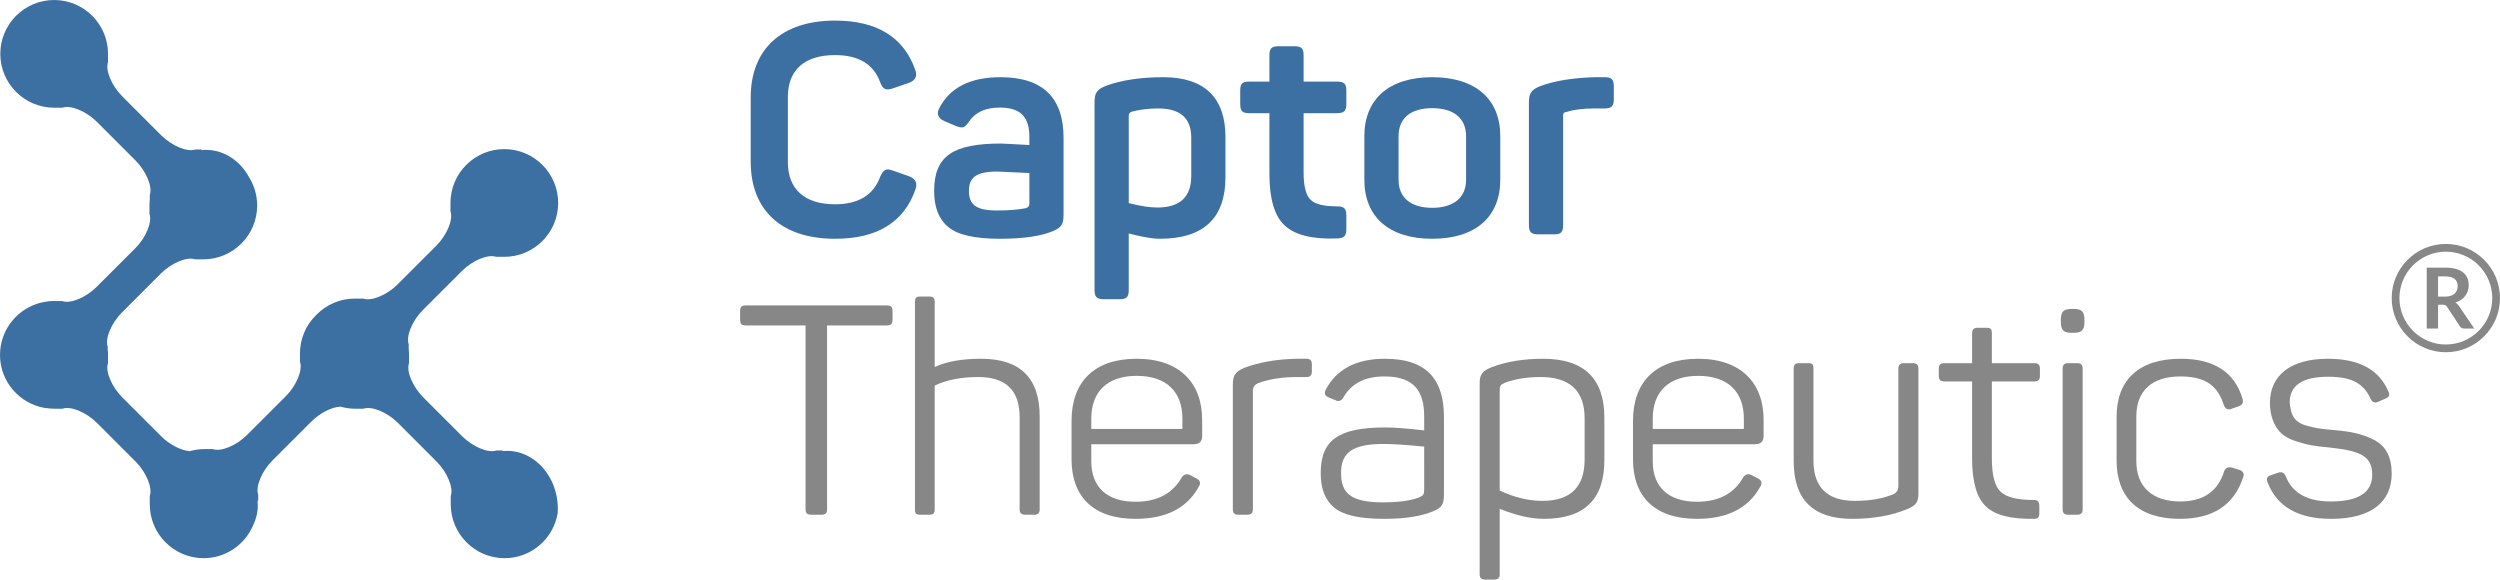 <?xml version="1.0" encoding="utf-8"?>
<!-- Generator: Adobe Illustrator 16.0.0, SVG Export Plug-In . SVG Version: 6.00 Build 0)  -->
<!DOCTYPE svg PUBLIC "-//W3C//DTD SVG 1.1//EN" "http://www.w3.org/Graphics/SVG/1.1/DTD/svg11.dtd">
<svg version="1.1" id="Warstwa_1" xmlns="http://www.w3.org/2000/svg" xmlns:xlink="http://www.w3.org/1999/xlink" x="0px" y="0px"
	 width="691.683px" height="160.357px" viewBox="0 0 691.683 160.357" enable-background="new 0 0 691.683 160.357"
	 xml:space="preserve">
<g>
	<path fill="#3C70A2" d="M140.257,124.738c-0.413,0-0.82,0.03-1.224,0.071c0.002-0.061,0.002-0.12,0.003-0.177h-1.699
		c-2.249,0.795-6.525-0.997-9.501-3.963l-10.708-10.711c-2.978-2.978-4.762-7.251-3.961-9.501v-2.283
		c0-0.548-0.034-1.087-0.092-1.62v-1.323c-0.793-2.249,0.996-6.527,3.962-9.502l10.713-10.707c2.977-2.978,7.247-4.763,9.5-3.963
		h2.281c8.217,0,14.9-6.689,14.9-14.899c0-8.223-6.683-14.906-14.9-14.906c-8.216,0-14.901,6.683-14.901,14.9v2.306
		c0.811,2.267-0.957,6.56-3.94,9.544l-10.673,10.666c-2.971,2.979-7.271,4.751-9.535,3.938h-2.306
		c-4.178,0-7.955,1.735-10.663,4.516c-2.784,2.708-4.522,6.487-4.522,10.669v2.306c0.81,2.268-0.955,6.561-3.939,9.545
		l-10.675,10.667c-2.969,2.977-7.272,4.75-9.533,3.937h-2.308c-1.389,0-2.729,0.205-4.005,0.563c-2.344-0.13-5.578-1.754-7.972-4.14
		l-10.709-10.711c-2.977-2.978-4.762-7.251-3.963-9.501v-2.283c0-0.542-0.033-1.077-0.09-1.604v-0.645
		c-0.794-2.25,0.996-6.527,3.962-9.501l10.713-10.709c2.977-2.977,7.247-4.761,9.499-3.964h2.282c8.217,0,14.9-6.687,14.9-14.898
		c0-2.821-0.801-5.451-2.167-7.702c-2.477-4.606-6.921-7.69-12.007-7.69c-0.414,0-0.82,0.03-1.223,0.07c0-0.058,0-0.118,0.001-0.175
		h-1.7c-2.247,0.792-6.524-0.997-9.499-3.964L33.851,26.68c-2.977-2.976-4.762-7.246-3.963-9.499v-2.28
		C29.888,6.683,23.202,0,14.99,0C6.766,0,0.084,6.683,0.084,14.901c0,8.213,6.681,14.901,14.9,14.901h2.304
		c2.268-0.811,6.56,0.956,9.546,3.938l10.667,10.674c2.978,2.971,4.748,7.272,3.934,9.534v1.332c-0.054,0.516-0.084,1.04-0.084,1.57
		v2.304c0.814,2.269-0.955,6.562-3.938,9.545L26.739,79.365c-2.969,2.977-7.272,4.75-9.535,3.935h-1.81
		c-0.136-0.004-0.268-0.021-0.405-0.021c-1.053,0-2.08,0.113-3.072,0.321C5.127,84.986,0,91.009,0,98.203
		c0,7.377,5.397,13.503,12.442,14.68c0.11,0.008,0.222,0.008,0.332,0.015c0.723,0.108,1.458,0.183,2.21,0.183h2.304
		c2.268-0.812,6.56,0.954,9.546,3.938l10.667,10.672c2.978,2.972,4.748,7.271,3.934,9.534v2.308c0,8.215,6.687,14.899,14.901,14.899
		c6.139,0,11.397-3.738,13.674-9.05c0.847-1.715,1.321-3.604,1.321-5.591c0-0.412-0.03-0.821-0.071-1.222h0.177v-1.702
		c-0.793-2.246,0.995-6.522,3.963-9.501l10.71-10.704c2.451-2.452,5.777-4.089,8.132-4.147c1.28,0.359,2.624,0.565,4.017,0.565
		h2.305c2.269-0.812,6.561,0.954,9.546,3.938l10.667,10.672c2.977,2.972,4.749,7.271,3.934,9.534v2.308
		c0,8.215,6.688,14.899,14.901,14.899c7.383,0,13.505-5.395,14.682-12.443c0.024-0.394,0.053-0.785,0.053-1.185
		C154.348,131.933,148.04,124.738,140.257,124.738z"/>
	<path fill="#878787" d="M245.308,84.494c1.223,0,1.632,0.407,1.632,1.631v2.283c0,1.225-0.409,1.631-1.632,1.631H228.83v50.74
		c0,1.224-0.408,1.633-1.631,1.633h-2.692c-1.223,0-1.632-0.409-1.632-1.633v-50.74h-16.478c-1.223,0-1.632-0.406-1.632-1.631
		v-2.283c0-1.224,0.409-1.631,1.632-1.631H245.308z"/>
	<path fill="#878787" d="M257.143,82.046c1.06,0,1.468,0.409,1.468,1.468v18.028c3.344-1.549,7.668-2.283,12.807-2.283
		c10.85,0,16.234,5.301,16.234,15.988v25.695c0,0.979-0.489,1.47-1.469,1.47h-2.61c-0.978,0-1.468-0.491-1.468-1.47V115.41
		c0-7.424-3.835-11.093-11.421-11.093c-4.895,0-8.892,0.814-12.073,2.364v34.261c0,1.061-0.408,1.47-1.468,1.47h-2.529
		c-1.224,0-1.469-0.409-1.469-1.47V83.514c0-1.059,0.245-1.468,1.469-1.468H257.143z"/>
	<path fill="#878787" d="M296.466,116.472c0-10.851,6.282-17.213,18.028-17.213c11.829,0,18.11,6.688,18.11,16.886v4.485
		c0,1.552-0.815,2.286-2.448,2.286h-28.224v4.729c0,7.098,4.323,11.177,12.236,11.177c6.036,0,10.278-2.285,12.807-6.771
		c0.652-0.897,1.468-1.059,2.366-0.571l1.713,0.897c1.061,0.572,1.224,1.307,0.57,2.366c-3.262,5.873-9.054,8.809-17.456,8.809
		c-11.829,0-17.702-6.28-17.702-16.478V116.472z M327.138,115.818c0-7.423-4.405-11.828-12.644-11.828
		c-8.156,0-12.562,4.405-12.562,11.828v2.854h25.206V115.818z"/>
	<path fill="#878787" d="M361.488,99.259c0.979,0,1.468,0.489,1.468,1.468v2.12c0,0.979-0.489,1.47-1.468,1.47h-2.691
		c-4.08,0-7.669,0.569-10.768,1.713c-0.898,0.407-1.388,1.06-1.388,2.12v32.793c0,0.979-0.489,1.47-1.468,1.47h-2.611
		c-0.979,0-1.468-0.491-1.468-1.47v-34.587c0-2.53,0.734-3.509,3.101-4.57c4.16-1.548,9.055-2.444,14.765-2.526H361.488z"/>
	<path fill="#878787" d="M383.188,99.259c12.074,0,16.316,6.279,16.316,16.151v21.372c0,2.855-0.654,3.671-2.938,4.651
		c-3.264,1.385-7.749,2.118-13.542,2.118c-6.769,0-11.337-0.979-13.866-3.099c-2.528-2.04-3.753-5.221-3.753-9.544
		c0-9.219,4.978-12.645,17.947-12.645c2.201,0,5.79,0.246,10.686,0.816v-3.754c0-7.097-2.772-11.176-11.014-11.176
		c-5.384,0-9.217,1.959-11.42,5.957c-0.569,0.813-1.305,1.06-2.039,0.652l-1.957-0.817c-1.062-0.408-1.305-1.061-0.815-2.12
		C369.811,102.113,375.276,99.259,383.188,99.259 M394.039,123.568c-4.896-0.491-8.647-0.734-11.257-0.734
		c-8.565,0-11.746,2.365-11.746,7.993c0,5.549,2.528,8.158,11.583,8.158c4.159,0,7.423-0.409,9.869-1.305
		c1.307-0.572,1.551-0.817,1.551-2.366V123.568z"/>
	<path fill="#878787" d="M426.92,99.259c11.339,0,16.967,5.466,16.967,16.314v11.746c0,10.849-5.547,16.232-16.724,16.232
		c-3.507,0-7.587-0.896-12.235-2.772v18.11c0,0.979-0.489,1.468-1.468,1.468h-2.611c-0.979,0-1.468-0.489-1.468-1.468V106.19
		c0-2.609,0.652-3.505,3.264-4.566C416.641,100.074,421.372,99.259,426.92,99.259 M438.422,115.736
		c0-7.587-4.079-11.42-12.154-11.42c-3.671,0-6.935,0.489-9.79,1.548c-1.387,0.572-1.55,0.898-1.55,2.205v27.652
		c3.996,1.876,7.912,2.854,11.828,2.854c7.75,0,11.666-3.833,11.666-11.42V115.736z"/>
	<path fill="#878787" d="M451.805,116.472c0-10.851,6.282-17.213,18.027-17.213c11.829,0,18.111,6.688,18.111,16.886v4.485
		c0,1.552-0.818,2.286-2.448,2.286h-28.224v4.729c0,7.098,4.322,11.177,12.235,11.177c6.036,0,10.278-2.285,12.807-6.771
		c0.652-0.897,1.468-1.059,2.366-0.571l1.713,0.897c1.062,0.572,1.225,1.307,0.57,2.366c-3.262,5.873-9.055,8.809-17.456,8.809
		c-11.829,0-17.702-6.28-17.702-16.478V116.472z M482.477,115.818c0-7.423-4.405-11.828-12.645-11.828
		c-8.155,0-12.561,4.405-12.561,11.828v2.854h25.205V115.818z"/>
	<path fill="#878787" d="M529.307,100.48c0.979,0,1.468,0.491,1.468,1.47v34.426c0,2.526-0.571,3.425-3.101,4.483
		c-4.323,1.796-9.461,2.692-15.254,2.692c-10.768,0-16.151-5.302-16.151-15.906V101.95c0-1.061,0.408-1.47,1.468-1.47h2.528
		c1.225,0,1.47,0.409,1.47,1.47v25.45c0,7.423,3.834,11.176,11.42,11.176c4.078,0,7.587-0.569,10.605-1.794
		c0.979-0.406,1.468-1.224,1.468-2.285V101.95c0-0.979,0.489-1.47,1.468-1.47H529.307z"/>
	<path fill="#878787" d="M549.623,90.691c1.225,0,1.468,0.409,1.468,1.47v8.319h11.829c0.979,0,1.468,0.491,1.468,1.47v2.12
		c0,0.98-0.489,1.468-1.468,1.468h-11.829v21.21c0,4.731,0.817,7.832,2.448,9.302c1.551,1.548,4.648,2.283,9.218,2.283
		c0.979,0,1.468,0.489,1.468,1.548v2.206c0,1.058-0.407,1.465-1.468,1.465c-6.362,0.082-10.768-0.979-13.297-3.424
		c-2.528-2.367-3.833-6.771-3.833-13.215v-21.375h-7.75c-0.979,0-1.468-0.487-1.468-1.468v-2.12c0-0.979,0.489-1.47,1.468-1.47h7.75
		v-8.319c0-0.979,0.489-1.47,1.468-1.47H549.623z"/>
	<path fill="#878787" d="M573.69,85.473c2.286,0,3.019,0.733,3.019,3.019v0.569c0,2.283-0.732,3.019-3.019,3.019h-0.488
		c-2.283,0-3.019-0.735-3.019-3.019v-0.569c0-2.285,0.735-3.019,3.019-3.019H573.69z M574.752,100.48
		c0.979,0,1.468,0.491,1.468,1.47v38.992c0,0.979-0.489,1.47-1.468,1.47h-2.611c-0.979,0-1.468-0.491-1.468-1.47V101.95
		c0-0.979,0.489-1.47,1.468-1.47H574.752z"/>
	<path fill="#878787" d="M585.603,115.327c0-10.115,6.036-16.068,17.784-16.068c9.135,0,14.847,3.67,17.048,11.011
		c0.328,1.062,0,1.714-0.979,2.122l-2.12,0.735c-0.979,0.326-1.631,0-2.04-0.98c-1.714-5.547-5.221-7.995-12.072-7.995
		c-7.913,0-12.155,4.079-12.155,11.015v12.479c0,6.935,4.323,11.096,12.155,11.096c6.362,0,10.44-2.774,12.153-8.403
		c0.408-0.898,1.061-1.225,2.121-0.979l2.121,0.652c1.061,0.406,1.387,1.061,0.979,2.12c-2.529,7.588-8.319,11.42-17.537,11.42
		c-11.422,0-17.458-5.953-17.458-16.069V115.327z"/>
	<path fill="#878787" d="M644.098,99.259c8.484,0,14.031,2.936,16.643,8.891c0.569,0.979,0.326,1.713-0.735,2.12l-2.039,0.898
		c-0.898,0.407-1.552,0.163-2.04-0.733c-1.876-4.161-4.975-6.201-11.746-6.201c-7.097,0-10.687,2.366-10.687,7.098
		c0.326,3.916,1.55,5.628,4.977,6.527c2.446,0.652,3.753,0.813,7.341,1.14c4.977,0.409,7.995,1.144,11.177,2.774
		c3.181,1.714,4.731,4.731,4.731,9.299c0,7.831-5.71,12.48-16.725,12.48c-9.136,0-15.009-3.345-17.618-10.113
		c-0.408-0.98-0.163-1.633,0.896-1.959l2.122-0.733c0.895-0.245,1.55,0,1.957,0.898c1.796,4.731,5.955,7.097,12.48,7.097
		c7.669,0,11.503-2.448,11.503-7.423c0-5.304-3.591-6.61-11.829-7.506c-4.159-0.409-5.955-0.652-9.217-1.714
		c-1.714-0.57-3.019-1.223-3.916-2.039c-1.878-1.631-3.345-4.567-3.345-8.565C628.028,103.907,633.656,99.259,644.098,99.259"/>
	<path fill="#3C70A2" d="M207.703,26.906c0-13.134,8.402-21.209,23.33-21.209c11.584,0,19.007,4.568,22.188,13.623
		c0.652,1.712,0.082,2.937-1.713,3.589l-4.486,1.55c-1.958,0.653-2.774,0.245-3.508-1.713c-1.794-4.976-5.955-7.505-12.481-7.505
		c-8.402,0-13.052,4.079-13.052,11.583v18.028c0,7.505,4.65,11.666,13.052,11.666c6.444,0,10.605-2.529,12.481-7.587
		c0.897-2.039,1.631-2.447,3.589-1.713l4.405,1.55c1.795,0.653,2.365,1.877,1.795,3.589c-3.182,9.137-10.605,13.705-22.27,13.705
		c-14.928,0-23.33-7.995-23.33-21.291V26.906z"/>
	<path fill="#3C70A2" d="M276.803,21.358c11.666,0,17.457,5.63,17.457,16.805v21.128c0,2.855-0.652,3.671-2.936,4.65
		c-3.263,1.386-8.158,2.12-14.684,2.12c-6.934,0-11.665-1.06-14.276-3.262c-2.61-2.122-3.915-5.466-3.915-9.953
		c0-9.706,5.221-13.133,18.517-13.133c0.572,0,3.182,0.163,7.833,0.408v-2.284c0-5.302-2.285-8.075-8.159-8.075
		c-3.997,0-6.852,1.304-8.565,3.915c-1.224,1.713-1.631,1.876-3.508,1.224l-3.263-1.387c-1.795-0.816-2.284-2.04-1.386-3.671
		C262.855,24.214,268.483,21.358,276.803,21.358 M284.799,47.871c-5.712-0.246-8.648-0.409-8.894-0.409
		c-5.873,0-7.83,1.714-7.83,5.303c0,3.671,1.713,5.465,7.667,5.465c3.508,0,6.2-0.245,8.159-0.652
		c0.57-0.245,0.898-0.571,0.898-1.142V47.871z"/>
	<path fill="#3C70A2" d="M321.836,21.358c11.503,0,17.213,5.793,17.213,16.479v11.176c0,11.338-6.037,17.048-18.191,17.048
		c-1.959,0-4.814-0.489-8.565-1.467v15.662c0,1.876-0.572,2.528-2.448,2.528h-4.486c-1.877,0-2.529-0.652-2.529-2.528V28.374
		c0-2.61,0.57-3.589,3.181-4.649C310.334,22.175,315.556,21.358,321.836,21.358 M329.586,38.082c0-5.384-3.018-8.076-9.137-8.076
		c-2.772,0-5.22,0.326-7.341,0.897c-0.571,0.245-0.815,0.571-0.815,1.06v24.228c3.181,0.816,5.791,1.224,7.913,1.224
		c6.279,0,9.38-2.937,9.38-8.729V38.082z"/>
	<path fill="#3C70A2" d="M358.146,12.793c1.874,0,2.526,0.571,2.526,2.447v7.343h9.3c1.877,0,2.529,0.57,2.529,2.447v3.752
		c0,1.876-0.652,2.529-2.529,2.529h-9.3v16.396c0,3.834,0.654,6.363,1.959,7.586c1.225,1.224,3.671,1.795,7.261,1.795
		c1.957,0,2.609,0.571,2.609,2.529v3.752c0,1.958-0.652,2.529-2.609,2.61c-6.854,0.246-11.666-0.978-14.438-3.589
		c-2.856-2.61-4.242-7.423-4.242-14.356V31.312h-5.63c-1.876,0-2.446-0.653-2.446-2.529V25.03c0-1.877,0.57-2.447,2.446-2.447h5.63
		V15.24c0-1.876,0.652-2.447,2.528-2.447H358.146z"/>
	<path fill="#3C70A2" d="M377.48,37.674c0-10.197,6.771-16.316,18.763-16.316c12.073,0,18.844,6.119,18.844,16.316v12.072
		c0,10.197-6.771,16.315-18.844,16.315c-11.991,0-18.763-6.118-18.763-16.315V37.674z M405.624,37.674
		c0-4.976-3.427-7.75-9.381-7.75c-5.955,0-9.3,2.774-9.3,7.75v12.072c0,4.895,3.345,7.75,9.3,7.75c5.954,0,9.381-2.855,9.381-7.75
		V37.674z"/>
	<path fill="#3C70A2" d="M443.969,21.358c1.877,0,2.529,0.572,2.529,2.529v3.59c0,1.876-0.652,2.529-2.529,2.529h-2.936
		c-3.018,0-5.629,0.326-7.75,0.978c-0.571,0.082-0.814,0.408-0.814,0.979V62.31c0,1.876-0.572,2.528-2.448,2.528h-4.487
		c-1.877,0-2.528-0.652-2.528-2.528V28.457c0-2.611,0.569-3.589,3.182-4.65c3.997-1.469,9.054-2.285,15.173-2.448H443.969z"/>
	<path fill="#878787" d="M674.543,84.313v6.582h-3.134V74.052h5.135c1.149,0,2.136,0.118,2.954,0.355
		c0.818,0.238,1.492,0.568,2.018,0.996c0.521,0.426,0.904,0.937,1.149,1.532c0.243,0.595,0.366,1.247,0.366,1.962
		c0,0.567-0.082,1.103-0.249,1.608s-0.407,0.964-0.726,1.373c-0.313,0.412-0.702,0.774-1.16,1.084
		c-0.465,0.313-0.991,0.561-1.578,0.746c0.396,0.226,0.734,0.548,1.023,0.965l4.218,6.222h-2.82c-0.273,0-0.501-0.054-0.692-0.161
		c-0.192-0.109-0.352-0.266-0.482-0.467l-3.544-5.394c-0.131-0.201-0.276-0.346-0.437-0.432c-0.158-0.083-0.391-0.129-0.704-0.129
		H674.543z M674.543,82.066h1.956c0.591,0,1.104-0.074,1.544-0.224c0.437-0.146,0.799-0.35,1.08-0.61
		c0.286-0.262,0.497-0.568,0.636-0.925c0.142-0.356,0.212-0.75,0.212-1.179c0-0.851-0.285-1.509-0.848-1.967
		c-0.562-0.457-1.423-0.685-2.579-0.685h-2.001V82.066z"/>
	<path fill="#878787" d="M676.698,97.455c-8.26,0-14.979-6.719-14.979-14.982c0-8.262,6.72-14.982,14.979-14.982
		c8.265,0,14.984,6.72,14.984,14.982C691.683,90.736,684.963,97.455,676.698,97.455 M676.698,69.633
		c-7.078,0-12.84,5.76-12.84,12.84c0,7.081,5.762,12.841,12.84,12.841c7.083,0,12.845-5.76,12.845-12.841
		C689.543,75.393,683.781,69.633,676.698,69.633"/>
</g>
</svg>
